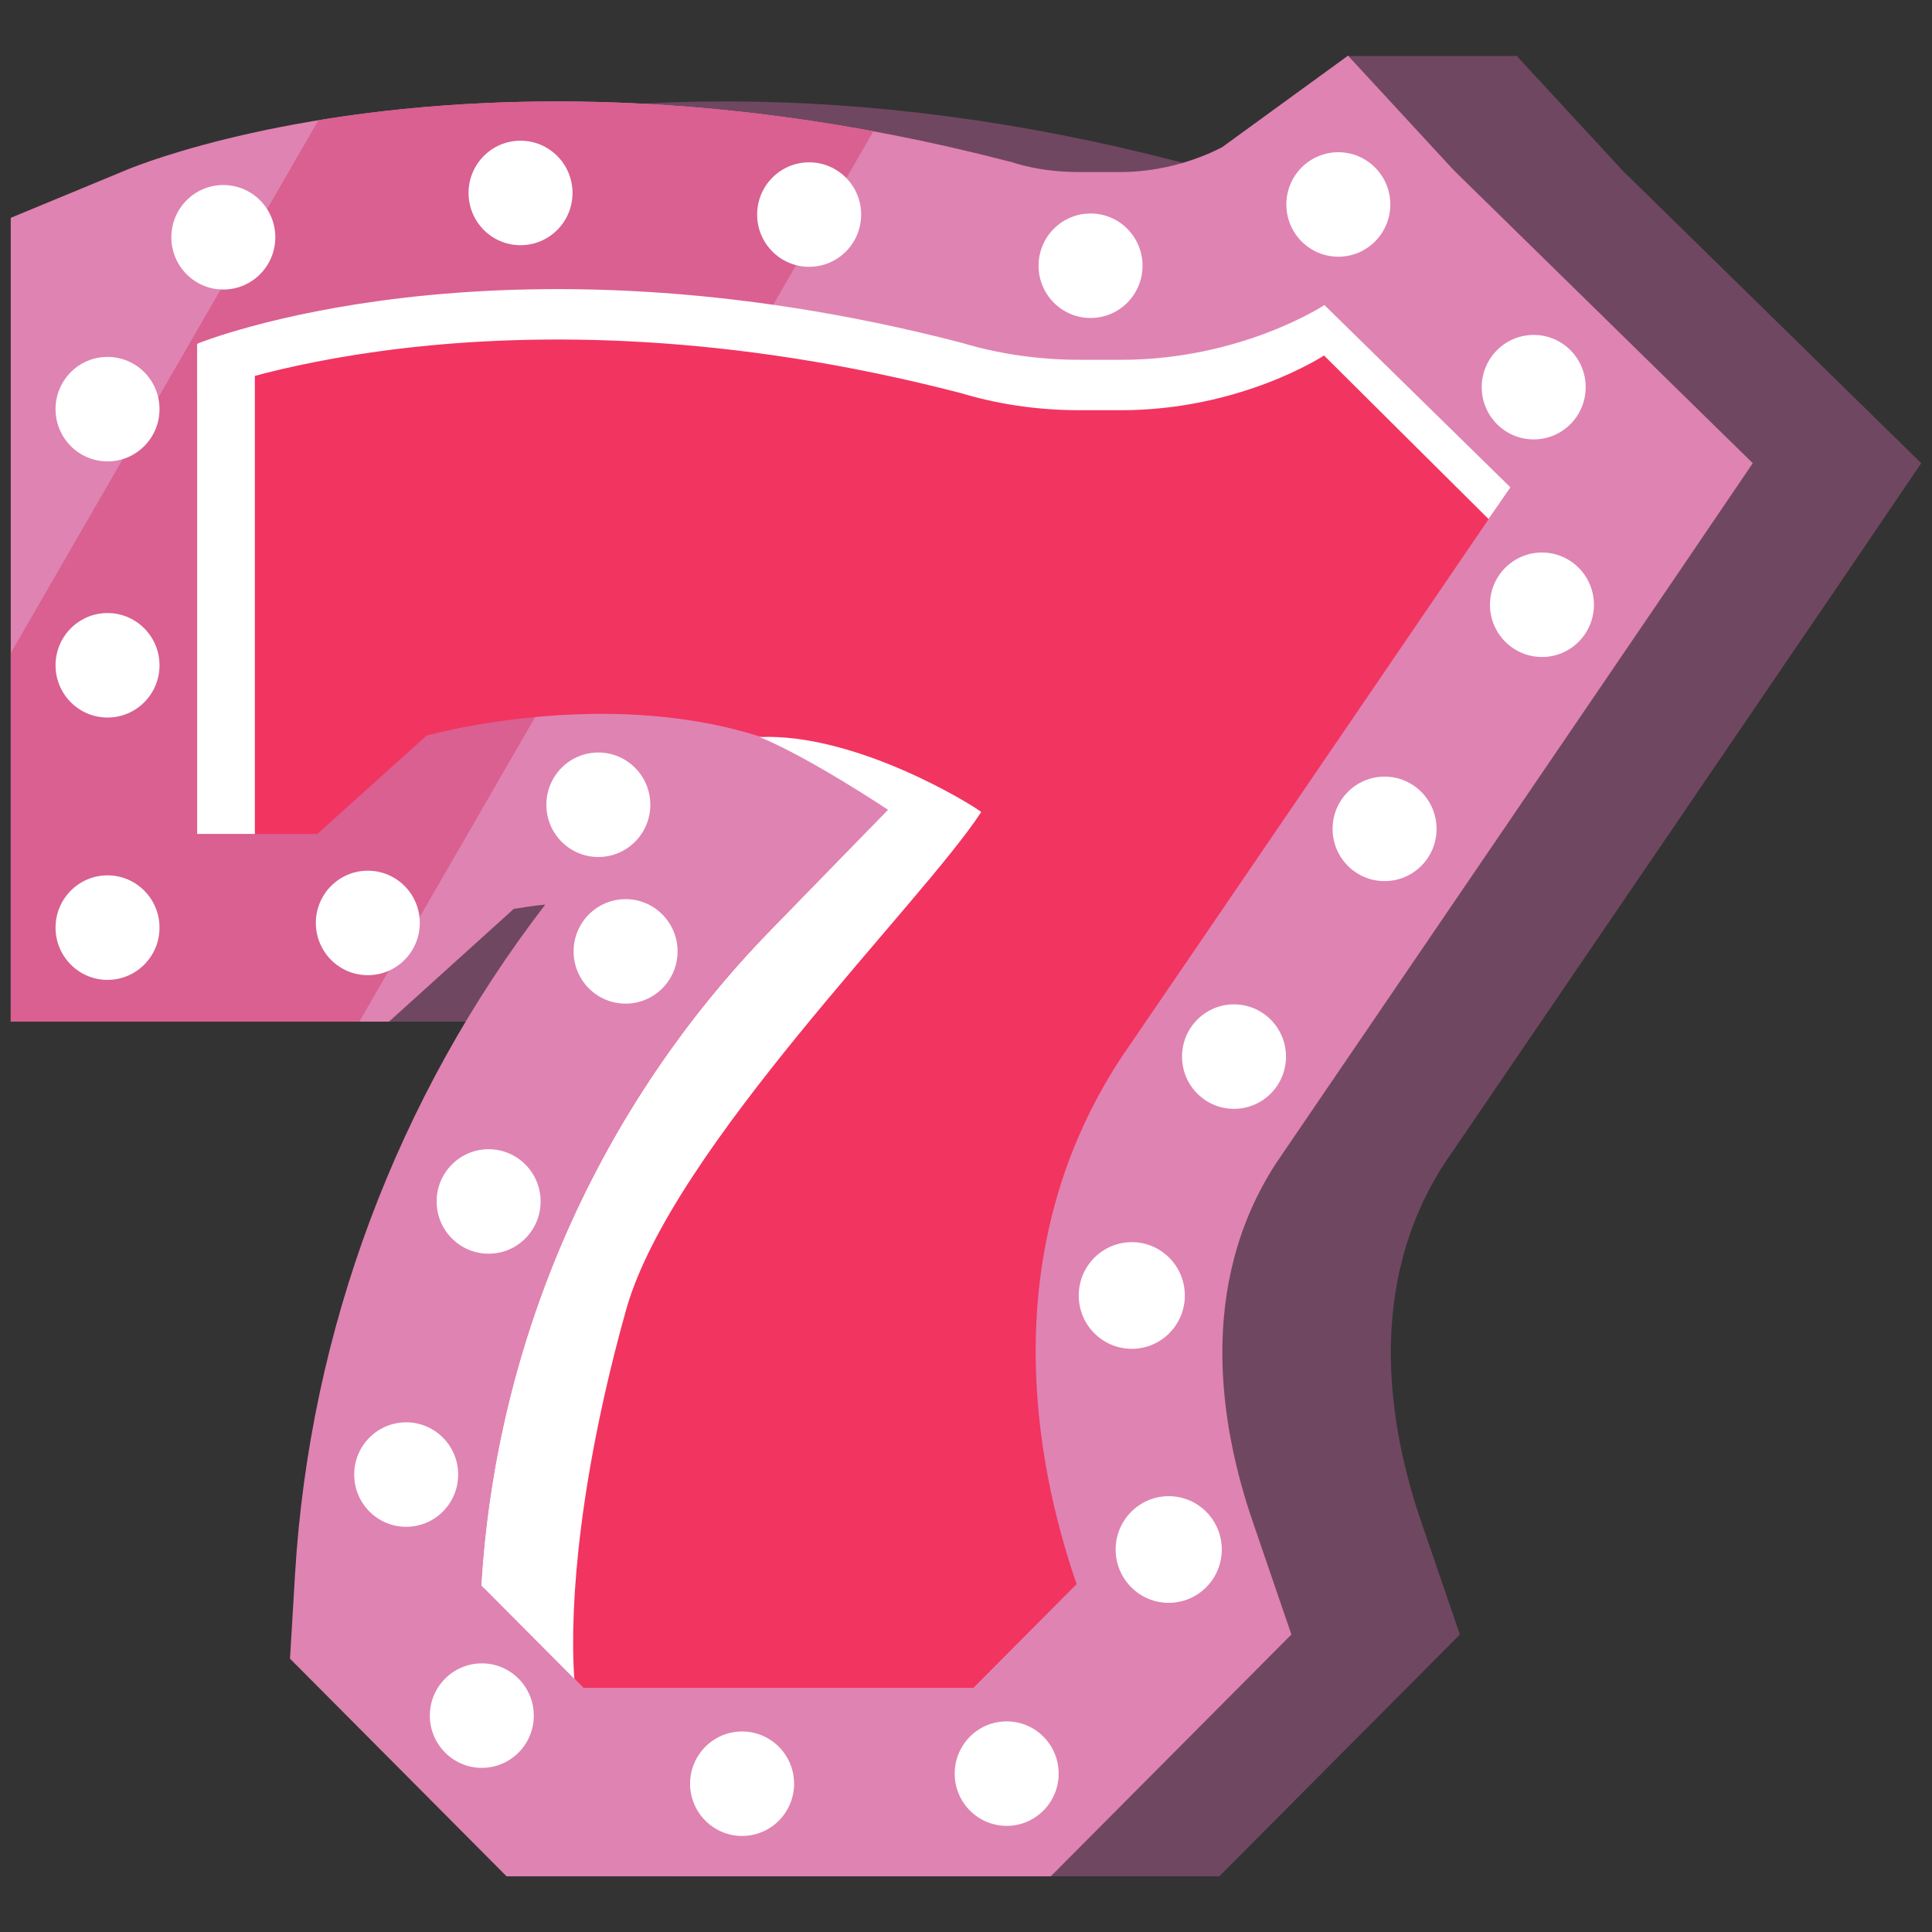 <svg  viewBox="0 0 48 48" fill="none" xmlns="http://www.w3.org/2000/svg">
<rect x="0" y="0" width="48" height="48" fill="#333333" stroke="none"/>
<path d="M16.771 46.616L11.392 41.209L11.516 39.115C11.881 33.036 14.064 27.245 17.733 22.474C17.448 22.5 17.181 22.545 16.95 22.581L13.85 25.383H4.453V5.412L7.33 4.221C7.757 4.042 11.65 2.52 18.018 2.52C21.671 2.52 25.438 3.021 29.233 4.006L29.313 4.024L29.393 4.051C29.892 4.203 30.435 4.275 31.005 4.275H32.021C33.339 4.275 34.346 3.764 34.551 3.657L37.677 1.383L40.314 4.239L47.733 11.508L45.533 14.748C45.533 14.748 38.924 24.452 35.896 28.892C33.918 31.926 34.488 35.435 35.325 37.852L36.27 40.61L30.293 46.616H16.771Z" fill="#704760"/>
<path d="M37.695 1.392H33.464V4.856H37.695V1.392Z" fill="#704760"/>
<path d="M12.585 46.616L7.205 41.209L7.33 39.115C7.695 33.036 9.878 27.245 13.547 22.474C13.262 22.5 12.995 22.545 12.764 22.581L9.664 25.383H0.267V5.412L3.144 4.221C3.571 4.042 7.464 2.52 13.832 2.52C17.485 2.52 21.252 3.021 25.047 4.006L25.127 4.024L25.207 4.051C25.706 4.203 26.249 4.275 26.819 4.275H27.835C29.153 4.275 30.16 3.764 30.364 3.657L33.491 1.383L36.128 4.239L43.547 11.508L41.347 14.748C41.347 14.748 34.738 24.452 31.709 28.892C29.732 31.926 30.302 35.435 31.14 37.852L32.084 40.609L26.107 46.616H12.585Z" fill="#DF83B2"/>
<path fill-rule="evenodd" clip-rule="evenodd" d="M0.267 16.227L7.911 2.987C9.525 2.722 11.515 2.521 13.832 2.521C16.407 2.521 19.04 2.77 21.699 3.262L8.927 25.383H0.267V16.227Z" fill="#D96090"/>
<path d="M10.599 18.275C10.599 18.275 17.867 16.225 22.072 20.119L19.168 23.082C14.874 27.478 12.327 33.269 11.962 39.383L14.5 41.935H24.183L26.748 39.357C25.697 36.313 24.717 31.049 27.861 26.269C30.872 21.865 37.517 12.117 37.517 12.117L32.894 7.587C32.894 7.587 30.837 8.948 27.844 8.948C27.274 8.948 27.291 8.948 26.828 8.948C25.679 8.948 24.69 8.769 23.889 8.527C12.291 5.501 4.907 8.536 4.907 8.536V20.719H7.882L10.599 18.275Z" fill="#F23461"/>
<path d="M23.889 9.771C24.691 10.013 25.68 10.192 26.829 10.192C27.292 10.192 27.274 10.192 27.844 10.192C30.837 10.192 32.895 8.832 32.895 8.832L36.983 12.896C37.206 12.573 37.526 12.108 37.526 12.108L32.904 7.578C32.904 7.578 30.846 8.939 27.853 8.939C27.283 8.939 27.301 8.939 26.838 8.939C25.689 8.939 24.7 8.76 23.898 8.518C12.292 5.502 4.908 8.536 4.908 8.536V9.789C4.908 9.789 12.292 6.755 23.889 9.771Z" fill="white"/>
<path d="M22.072 20.97C21.93 20.836 21.778 20.71 21.618 20.585L19.168 23.091C14.875 27.487 12.328 33.278 11.962 39.392L12.025 39.455C12.55 33.628 15.053 28.14 19.168 23.933L22.072 20.97Z" fill="white"/>
<path d="M5.548 7.193C6.262 7.193 6.84 6.612 6.84 5.895C6.84 5.178 6.262 4.597 5.548 4.597C4.835 4.597 4.257 5.178 4.257 5.895C4.257 6.612 4.835 7.193 5.548 7.193Z" fill="white"/>
<path d="M12.932 6.092C13.646 6.092 14.224 5.511 14.224 4.794C14.224 4.077 13.646 3.496 12.932 3.496C12.219 3.496 11.641 4.077 11.641 4.794C11.641 5.511 12.219 6.092 12.932 6.092Z" fill="white"/>
<path d="M20.103 6.629C20.816 6.629 21.395 6.048 21.395 5.331C21.395 4.614 20.816 4.033 20.103 4.033C19.39 4.033 18.811 4.614 18.811 5.331C18.811 6.048 19.39 6.629 20.103 6.629Z" fill="white"/>
<path d="M27.095 7.9C27.808 7.9 28.386 7.319 28.386 6.602C28.386 5.885 27.808 5.304 27.095 5.304C26.381 5.304 25.803 5.885 25.803 6.602C25.803 7.319 26.381 7.9 27.095 7.9Z" fill="white"/>
<path d="M33.25 6.378C33.963 6.378 34.542 5.797 34.542 5.08C34.542 4.363 33.963 3.782 33.25 3.782C32.537 3.782 31.959 4.363 31.959 5.08C31.959 5.797 32.537 6.378 33.25 6.378Z" fill="white"/>
<path d="M38.105 10.917C38.818 10.917 39.396 10.336 39.396 9.619C39.396 8.902 38.818 8.321 38.105 8.321C37.391 8.321 36.813 8.902 36.813 9.619C36.813 10.336 37.391 10.917 38.105 10.917Z" fill="white"/>
<path d="M38.31 16.323C39.023 16.323 39.601 15.742 39.601 15.025C39.601 14.309 39.023 13.727 38.31 13.727C37.596 13.727 37.018 14.309 37.018 15.025C37.018 15.742 37.596 16.323 38.31 16.323Z" fill="white"/>
<path d="M34.4 21.891C35.113 21.891 35.691 21.31 35.691 20.593C35.691 19.877 35.113 19.295 34.4 19.295C33.686 19.295 33.108 19.877 33.108 20.593C33.108 21.31 33.686 21.891 34.4 21.891Z" fill="white"/>
<path d="M30.658 27.549C31.372 27.549 31.95 26.968 31.95 26.251C31.95 25.534 31.372 24.953 30.658 24.953C29.945 24.953 29.367 25.534 29.367 26.251C29.367 26.968 29.945 27.549 30.658 27.549Z" fill="white"/>
<path d="M28.119 33.511C28.847 33.511 29.437 32.918 29.437 32.186C29.437 31.454 28.847 30.861 28.119 30.861C27.391 30.861 26.801 31.454 26.801 32.186C26.801 32.918 27.391 33.511 28.119 33.511Z" fill="white"/>
<path d="M29.037 39.822C29.765 39.822 30.355 39.229 30.355 38.497C30.355 37.766 29.765 37.172 29.037 37.172C28.308 37.172 27.718 37.766 27.718 38.497C27.718 39.229 28.308 39.822 29.037 39.822Z" fill="white"/>
<path d="M25.011 45.363C25.724 45.363 26.302 44.782 26.302 44.065C26.302 43.348 25.724 42.767 25.011 42.767C24.297 42.767 23.719 43.348 23.719 44.065C23.719 44.782 24.297 45.363 25.011 45.363Z" fill="white"/>
<path d="M18.437 45.614C19.15 45.614 19.729 45.032 19.729 44.316C19.729 43.599 19.15 43.018 18.437 43.018C17.724 43.018 17.145 43.599 17.145 44.316C17.145 45.032 17.724 45.614 18.437 45.614Z" fill="white"/>
<path d="M11.971 43.922C12.684 43.922 13.262 43.34 13.262 42.624C13.262 41.907 12.684 41.326 11.971 41.326C11.258 41.326 10.679 41.907 10.679 42.624C10.679 43.34 11.258 43.922 11.971 43.922Z" fill="white"/>
<path d="M10.091 37.933C10.805 37.933 11.383 37.352 11.383 36.635C11.383 35.919 10.805 35.337 10.091 35.337C9.378 35.337 8.8 35.919 8.8 36.635C8.8 37.352 9.378 37.933 10.091 37.933Z" fill="white"/>
<path d="M12.14 31.148C12.853 31.148 13.431 30.567 13.431 29.85C13.431 29.133 12.853 28.552 12.14 28.552C11.426 28.552 10.848 29.133 10.848 29.85C10.848 30.567 11.426 31.148 12.14 31.148Z" fill="white"/>
<path d="M15.543 24.935C16.256 24.935 16.834 24.354 16.834 23.637C16.834 22.921 16.256 22.339 15.543 22.339C14.829 22.339 14.251 22.921 14.251 23.637C14.251 24.354 14.829 24.935 15.543 24.935Z" fill="white"/>
<path d="M14.865 21.292C15.579 21.292 16.157 20.711 16.157 19.994C16.157 19.277 15.579 18.696 14.865 18.696C14.152 18.696 13.574 19.277 13.574 19.994C13.574 20.711 14.152 21.292 14.865 21.292Z" fill="white"/>
<path d="M9.138 24.228C9.852 24.228 10.43 23.647 10.43 22.93C10.43 22.213 9.852 21.632 9.138 21.632C8.425 21.632 7.847 22.213 7.847 22.93C7.847 23.647 8.425 24.228 9.138 24.228Z" fill="white"/>
<path d="M2.671 24.345C3.385 24.345 3.963 23.763 3.963 23.047C3.963 22.33 3.385 21.748 2.671 21.748C1.958 21.748 1.38 22.33 1.38 23.047C1.38 23.763 1.958 24.345 2.671 24.345Z" fill="white"/>
<path d="M2.671 17.827C3.385 17.827 3.963 17.246 3.963 16.529C3.963 15.813 3.385 15.231 2.671 15.231C1.958 15.231 1.38 15.813 1.38 16.529C1.38 17.246 1.958 17.827 2.671 17.827Z" fill="white"/>
<path d="M2.671 11.463C3.385 11.463 3.963 10.882 3.963 10.165C3.963 9.448 3.385 8.867 2.671 8.867C1.958 8.867 1.38 9.448 1.38 10.165C1.38 10.882 1.958 11.463 2.671 11.463Z" fill="white"/>
<path d="M22.063 20.119L19.168 23.091C14.875 27.487 12.327 33.278 11.962 39.392L14.269 41.711C14.135 39.813 14.429 36.555 15.56 32.526C16.692 28.525 22.9 22.447 24.379 20.173C24.138 19.985 21.279 18.213 18.874 18.311C20.13 18.83 22.063 20.119 22.063 20.119Z" fill="white"/>
<path d="M6.332 8.545H4.898V20.719H6.332V8.545Z" fill="white"/>
</svg>
